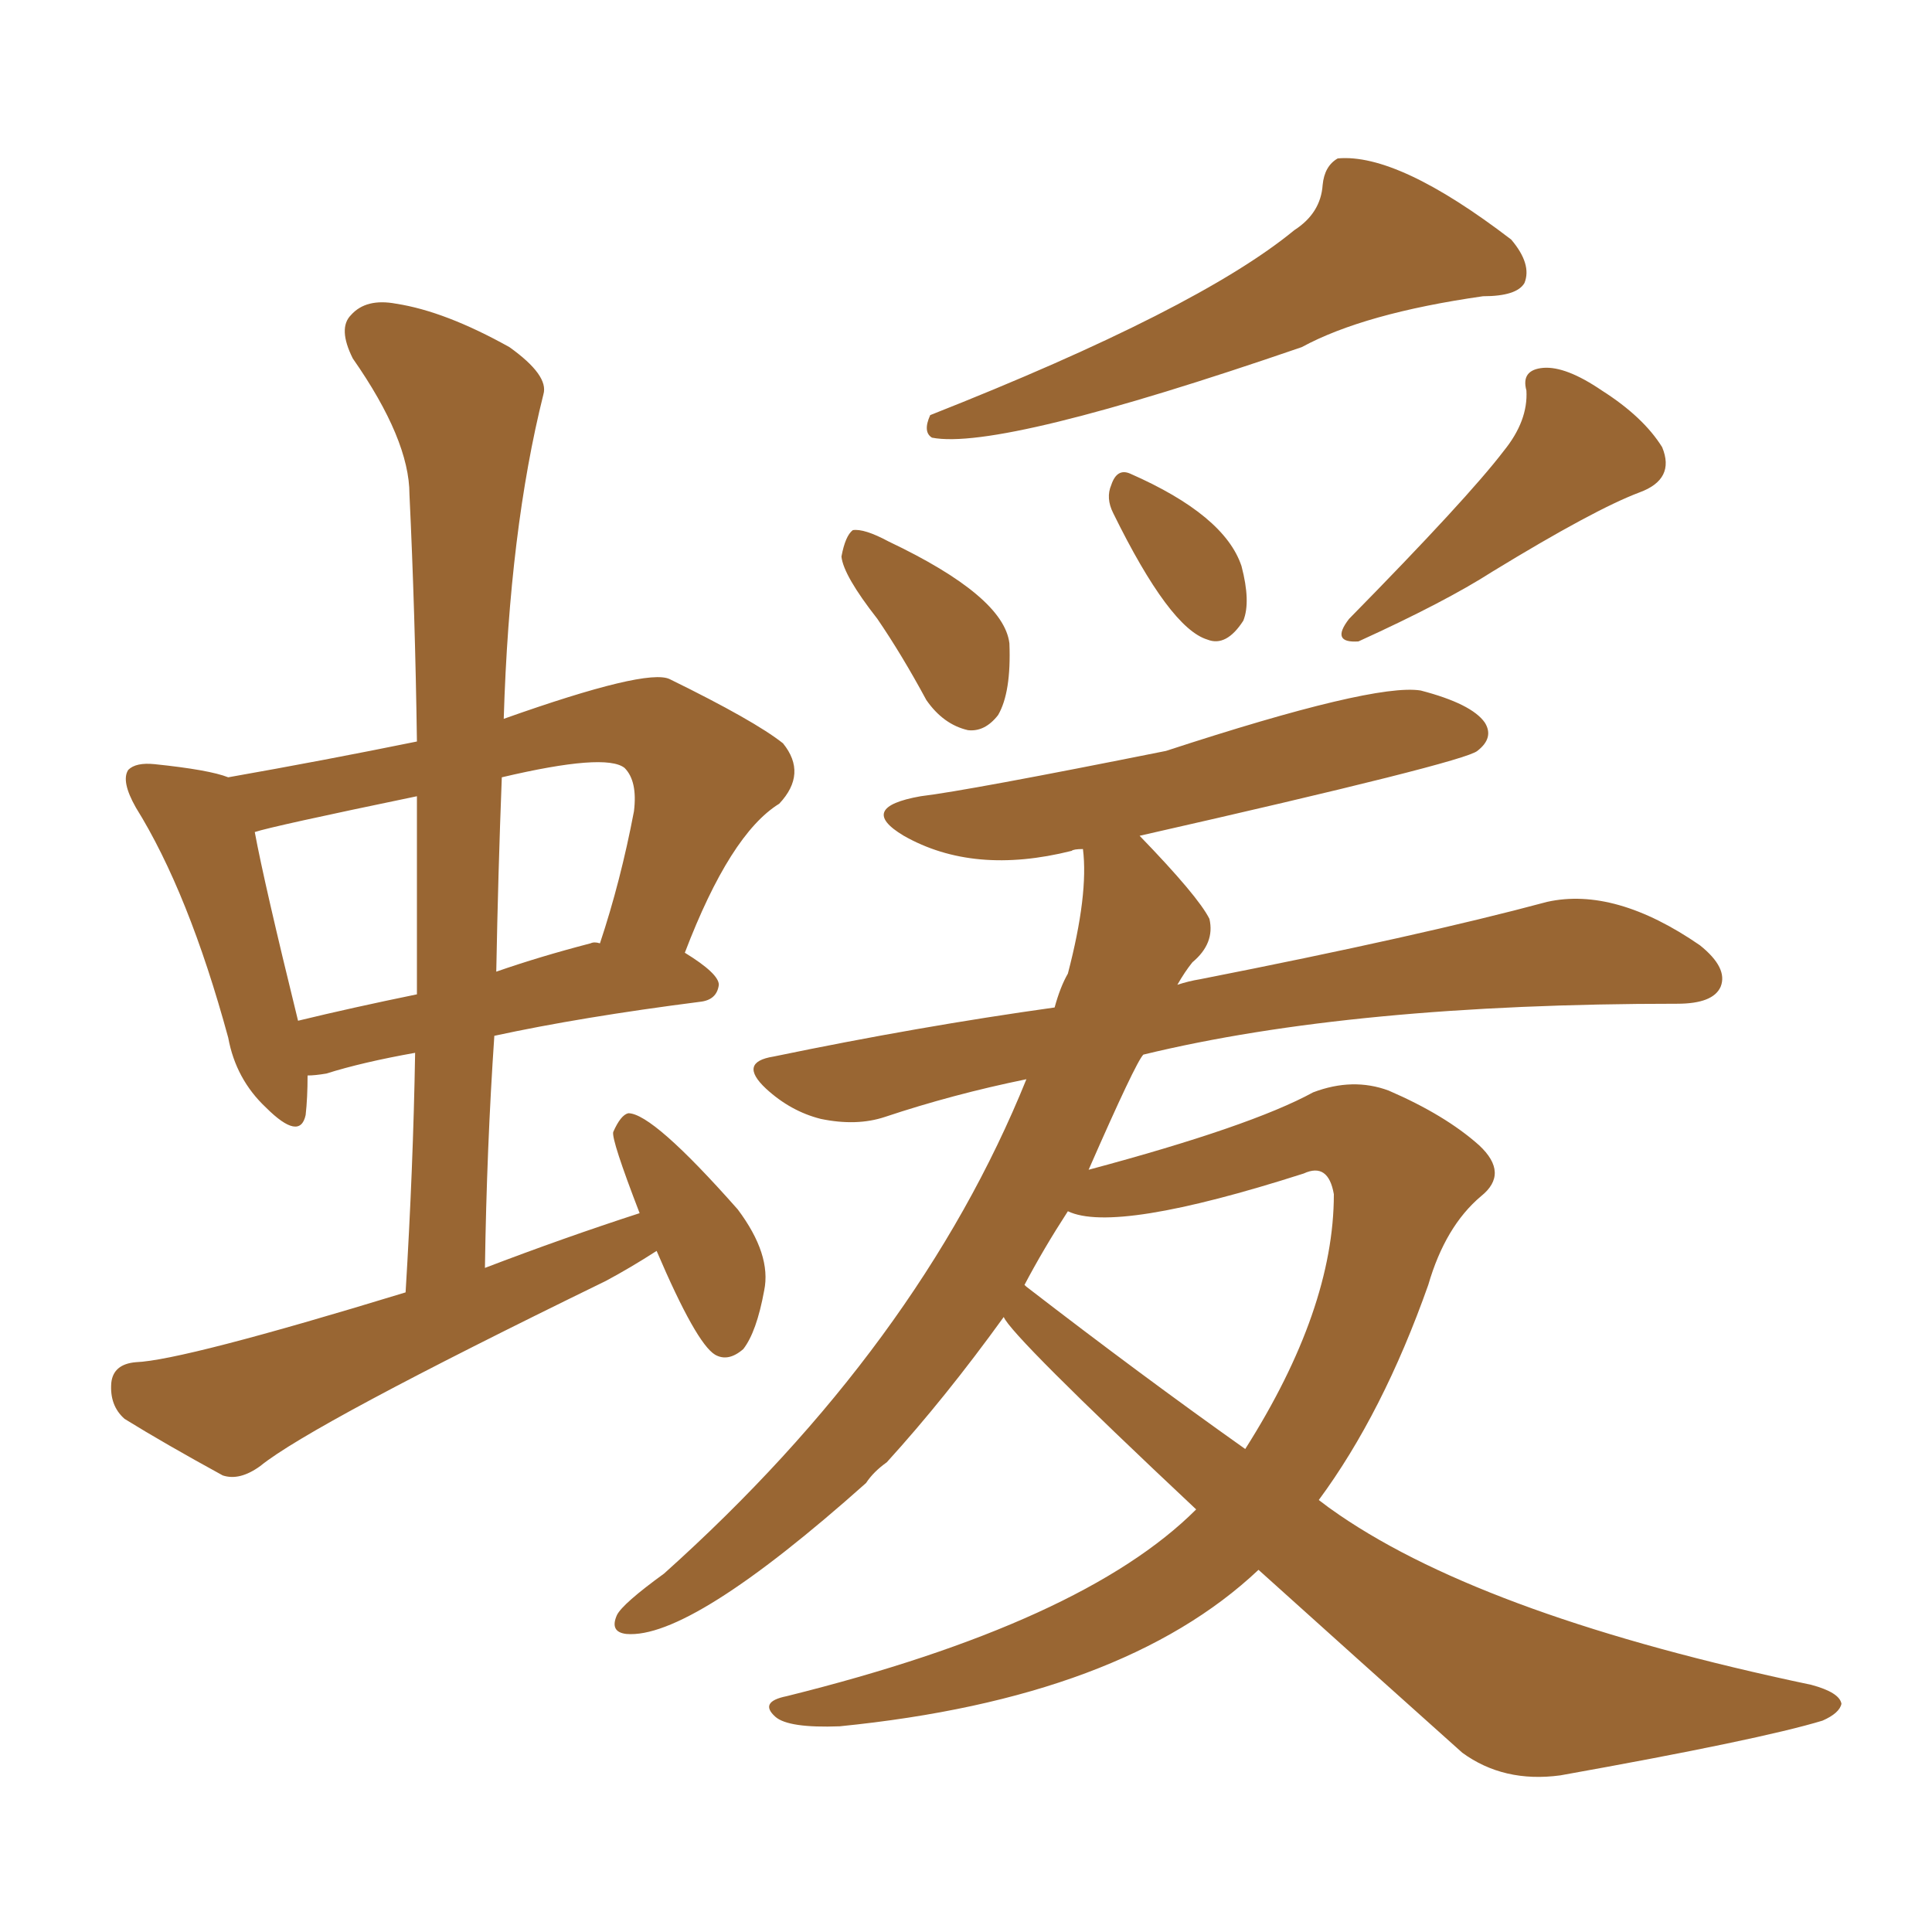 <svg xmlns="http://www.w3.org/2000/svg" xmlns:xlink="http://www.w3.org/1999/xlink" width="150" height="150"><path fill="#996633" padding="10" d="M100.49 17.87L100.49 17.87Q102.54 16.55 102.69 14.36L102.69 14.36Q102.83 12.89 103.86 12.30L103.86 12.30Q108.54 11.87 117.33 18.60L117.33 18.60Q118.95 20.51 118.36 21.97L118.36 21.97Q117.77 23.00 115.14 23.00L115.14 23.00Q105.91 24.32 101.07 26.95L101.07 26.95Q77.64 35.01 72.36 33.98L72.36 33.98Q71.63 33.54 72.22 32.23L72.22 32.23Q93.02 24.02 100.49 17.87ZM68.12 48.05L68.12 48.05Q65.48 44.68 65.33 43.21L65.33 43.21Q65.63 41.60 66.21 41.16L66.21 41.16Q67.09 41.02 68.99 42.04L68.99 42.04Q77.93 46.29 78.37 49.95L78.37 49.95Q78.52 53.76 77.49 55.52L77.49 55.52Q76.46 56.84 75.15 56.69L75.15 56.69Q73.24 56.25 71.92 54.35L71.92 54.35Q70.02 50.83 68.12 48.05ZM86.43 39.84L86.43 39.84Q85.84 38.67 86.28 37.65L86.28 37.65Q86.72 36.33 87.74 36.77L87.74 36.77Q95.07 39.99 96.39 43.95L96.39 43.95Q97.12 46.73 96.53 48.19L96.53 48.19Q95.21 50.24 93.75 49.66L93.75 49.66Q90.82 48.78 86.43 39.84ZM116.75 35.01L116.75 35.01Q118.65 32.67 118.51 30.32L118.51 30.32Q118.07 28.71 119.82 28.56L119.82 28.56Q121.58 28.42 124.37 30.32L124.37 30.32Q127.59 32.37 129.05 34.72L129.05 34.72Q130.08 37.21 127.29 38.23L127.29 38.23Q123.78 39.55 115.87 44.38L115.87 44.38Q112.21 46.73 105.47 49.80L105.47 49.80Q103.27 49.95 104.74 48.05L104.74 48.05Q113.96 38.67 116.75 35.01ZM97.71 121.88L97.71 121.88Q87.16 131.84 65.19 134.03L65.19 134.03Q61.23 134.18 60.21 133.30L60.21 133.30Q58.89 132.13 61.08 131.69L61.08 131.69Q84.08 125.98 92.87 117.19L92.87 117.19Q78.52 103.71 77.93 102.25L77.93 102.25Q73.39 108.54 68.85 113.53L68.85 113.53Q67.82 114.26 67.24 115.14L67.24 115.14Q53.61 127.29 48.63 126.86L48.63 126.86Q47.31 126.71 47.90 125.39L47.90 125.39Q48.34 124.51 51.56 122.17L51.56 122.17Q71.34 104.44 79.69 83.79L79.69 83.79Q73.97 84.96 68.70 86.72L68.70 86.72Q66.50 87.45 63.72 86.87L63.72 86.87Q61.38 86.28 59.47 84.52L59.47 84.52Q57.28 82.47 60.06 82.03L60.06 82.03Q71.34 79.69 81.88 78.22L81.88 78.22Q82.32 76.61 82.91 75.59L82.91 75.59Q84.52 69.43 84.08 65.92L84.08 65.92Q83.35 65.92 83.20 66.06L83.20 66.06Q75.59 67.97 70.17 64.89L70.17 64.89Q66.50 62.70 71.48 61.82L71.48 61.82Q75.15 61.38 90.53 58.30L90.53 58.30Q106.64 53.03 110.30 53.61L110.30 53.61Q114.26 54.64 115.28 56.10L115.28 56.10Q116.02 57.28 114.70 58.30L114.70 58.30Q113.67 59.18 88.48 64.89L88.48 64.89Q93.02 69.58 93.90 71.34L93.90 71.34Q94.34 73.24 92.58 74.71L92.58 74.71Q91.99 75.44 91.41 76.46L91.41 76.46Q92.29 76.17 93.16 76.03L93.16 76.03Q110.30 72.66 120.12 70.02L120.12 70.02Q125.39 68.85 131.98 73.39L131.98 73.39Q134.18 75.15 133.59 76.61L133.59 76.61Q133.01 77.93 130.22 77.93L130.22 77.93Q105.03 77.93 88.77 81.88L88.77 81.88Q88.18 82.47 84.52 90.82L84.52 90.82Q97.12 87.45 101.95 84.81L101.95 84.81Q105.03 83.64 107.81 84.67L107.81 84.67Q112.21 86.57 114.84 88.92L114.84 88.92Q117.19 91.11 114.99 92.87L114.99 92.87Q112.21 95.21 110.89 99.76L110.89 99.76Q107.37 109.72 102.39 116.46L102.39 116.46Q103.13 117.04 104.00 117.63L104.00 117.63Q115.58 125.54 140.63 130.81L140.63 130.81Q142.82 131.40 142.97 132.28L142.97 132.28Q142.82 133.01 141.50 133.59L141.50 133.59Q136.67 135.06 121.14 137.84L121.14 137.84Q116.75 138.43 113.53 136.08L113.53 136.08Q105.18 128.61 97.71 121.88ZM79.69 99.90L79.69 99.90Q88.62 106.79 96.68 112.50L96.68 112.50Q103.56 101.66 103.56 92.72L103.56 92.72Q103.13 90.23 101.22 91.11L101.22 91.11Q86.57 95.80 82.91 94.04L82.91 94.04Q81.01 96.97 79.54 99.76L79.54 99.76Q79.54 99.76 79.69 99.90ZM50.98 97.12L50.98 97.12Q48.93 98.44 47.02 99.46L47.02 99.46Q24.17 110.60 20.21 113.82L20.21 113.82Q18.60 114.99 17.29 114.55L17.29 114.55Q12.74 112.06 9.67 110.16L9.67 110.16Q8.50 109.13 8.64 107.37L8.64 107.37Q8.79 105.91 10.55 105.76L10.55 105.76Q14.21 105.62 31.49 100.34L31.49 100.34Q32.08 90.67 32.23 81.74L32.23 81.74Q28.13 82.47 25.34 83.35L25.34 83.35Q24.46 83.50 23.88 83.50L23.88 83.50Q23.88 85.25 23.73 86.57L23.73 86.57Q23.29 88.62 20.65 85.99L20.65 85.99Q18.31 83.79 17.72 80.57L17.72 80.57Q14.65 69.29 10.55 62.70L10.55 62.70Q9.38 60.64 9.96 59.77L9.96 59.77Q10.55 59.18 12.01 59.33L12.01 59.33Q16.26 59.77 17.72 60.35L17.72 60.35Q25.20 59.03 32.37 57.57L32.37 57.57Q32.23 47.61 31.79 38.38L31.79 38.38Q31.79 34.13 27.39 27.83L27.39 27.83Q26.22 25.49 27.25 24.46L27.25 24.46Q28.42 23.14 30.76 23.58L30.76 23.58Q34.57 24.17 39.55 26.95L39.55 26.95Q42.63 29.15 42.19 30.62L42.19 30.62Q39.55 41.16 39.11 55.81L39.11 55.81Q50.24 51.86 52.00 52.73L52.00 52.73Q58.59 55.96 60.79 57.71L60.79 57.71Q62.70 60.06 60.50 62.40L60.50 62.40Q56.69 64.75 53.17 73.97L53.17 73.97Q55.81 75.59 55.81 76.46L55.81 76.46Q55.66 77.64 54.35 77.78L54.35 77.78Q45.12 78.96 38.38 80.42L38.38 80.42Q37.79 89.06 37.65 98.44L37.65 98.44Q43.80 96.09 49.66 94.19L49.66 94.19Q47.46 88.48 47.61 87.89L47.61 87.89Q48.19 86.57 48.78 86.43L48.78 86.43Q50.68 86.43 57.28 93.90L57.28 93.90Q59.91 97.41 59.33 100.20L59.33 100.20Q58.74 103.42 57.71 104.74L57.71 104.74Q56.54 105.76 55.52 105.18L55.52 105.18Q54.05 104.30 50.98 97.12ZM32.37 77.20L32.37 77.20Q32.37 69.29 32.37 61.82L32.37 61.82Q21.09 64.16 19.78 64.60L19.78 64.60Q20.51 68.55 23.14 79.25L23.14 79.25Q27.39 78.22 32.37 77.20ZM38.96 60.35L38.96 60.35L38.96 60.35Q38.67 67.82 38.53 75.44L38.53 75.44Q41.89 74.27 45.85 73.24L45.85 73.24Q46.14 73.10 46.58 73.24L46.58 73.24Q48.19 68.41 49.22 62.99L49.22 62.99Q49.51 60.64 48.49 59.62L48.49 59.62Q47.02 58.45 38.96 60.35Z"/></svg>